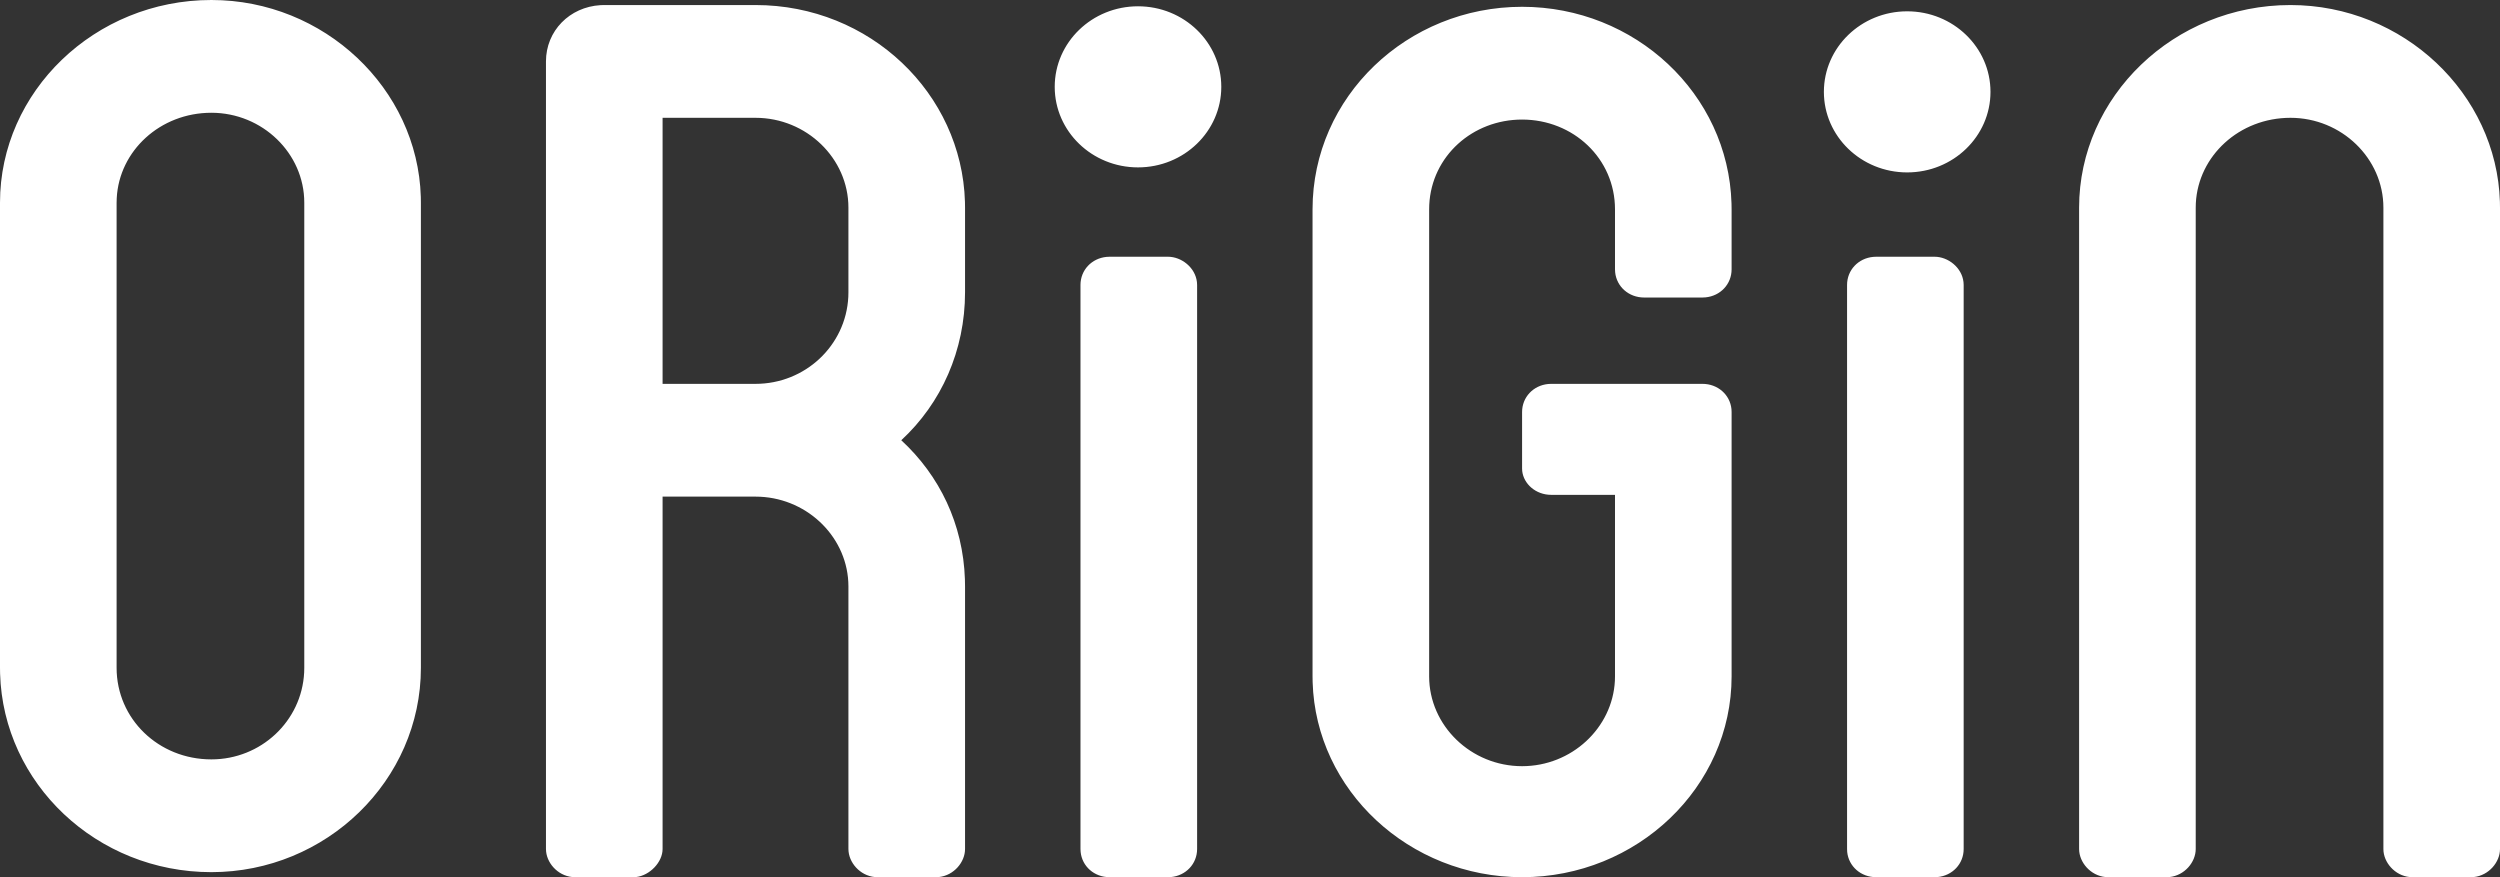 <?xml version="1.0" encoding="UTF-8"?>
<svg width="114px" height="40px" viewBox="0 0 114 40" version="1.1" xmlns="http://www.w3.org/2000/svg" xmlns:xlink="http://www.w3.org/1999/xlink">
    <rect x="0" y="0" width="114" height="40" fill="#333333" stroke="none"/>
    <title>Group</title>
    <g id="Page-1" stroke="none" stroke-width="1" fill="none" fill-rule="evenodd">
        <g id="01---Origin---USA---Home-01-" transform="translate(-60, -52)" fill="#FFFFFF">
            <g id="Group" transform="translate(60, 52)">
                <path d="M69.407,0.31 C74.549,0.31 78.81,4.265 78.957,9.28 L78.961,9.549 L78.961,12.281 C78.961,12.959 78.45,13.496 77.77,13.56 L77.632,13.567 L74.973,13.567 C74.272,13.567 73.717,13.072 73.651,12.415 L73.644,12.281 L73.644,9.549 C73.644,7.22 71.733,5.452 69.407,5.452 C67.151,5.452 65.285,7.114 65.174,9.339 L65.169,9.549 L65.169,30.841 C65.169,33.09 67.08,34.938 69.407,34.938 C71.662,34.938 73.528,33.201 73.639,31.044 L73.644,30.841 L73.644,22.565 L70.736,22.565 C70.035,22.565 69.48,22.071 69.413,21.48 L69.407,21.36 L69.407,18.789 C69.407,18.111 69.918,17.575 70.598,17.51 L70.736,17.504 L77.632,17.504 C78.333,17.504 78.888,17.998 78.955,18.655 L78.961,18.789 L78.961,30.841 C78.961,35.902 74.641,40 69.407,40 C64.264,40 60.004,36.045 59.856,31.106 L59.852,30.841 L59.852,9.549 C59.852,4.407 64.172,0.31 69.407,0.31 Z M34.451,0.23 C39.675,0.23 43.857,4.262 44.002,9.204 L44.006,9.469 L44.006,13.326 C44.006,15.977 42.926,18.387 41.098,20.075 C42.85,21.692 43.915,23.899 44,26.413 L44.006,26.743 L44.006,38.714 C44.006,39.317 43.495,39.92 42.815,39.993 L42.676,40 L40.018,40 C39.317,40 38.762,39.435 38.695,38.835 L38.688,38.714 L38.688,26.743 C38.688,24.562 36.891,22.758 34.661,22.651 L34.451,22.646 L30.214,22.646 L30.214,38.714 C30.214,39.317 29.629,39.92 29.009,39.993 L28.884,40 L26.226,40 C25.524,40 24.969,39.435 24.903,38.835 L24.896,38.714 L24.896,2.801 C24.896,1.41 25.972,0.317 27.384,0.235 L27.555,0.23 L34.451,0.23 Z M53.258,11.707 C53.881,11.707 54.504,12.202 54.58,12.859 L54.588,12.993 L54.588,38.714 C54.588,39.392 54.076,39.929 53.396,39.994 L53.258,40 L50.599,40 C49.898,40 49.343,39.506 49.277,38.848 L49.27,38.714 L49.27,12.993 C49.27,12.315 49.781,11.778 50.461,11.714 L50.599,11.707 L53.258,11.707 Z M88.214,11.707 C88.837,11.707 89.46,12.202 89.535,12.859 L89.543,12.993 L89.543,38.714 C89.543,39.392 89.032,39.929 88.352,39.994 L88.214,40 L85.555,40 C84.854,40 84.299,39.506 84.232,38.848 L84.226,38.714 L84.226,12.993 C84.226,12.315 84.737,11.778 85.417,11.714 L85.555,11.707 L88.214,11.707 Z M104.445,0.23 C109.588,0.23 113.848,4.262 113.996,9.204 L114,9.469 L114,38.714 C114,39.317 113.489,39.92 112.809,39.993 L112.671,40 L110.012,40 C109.311,40 108.756,39.435 108.689,38.835 L108.683,38.714 L108.683,9.469 C108.683,7.22 106.772,5.372 104.445,5.372 C102.109,5.372 100.241,7.109 100.13,9.266 L100.125,9.469 L100.125,38.714 C100.125,39.317 99.614,39.92 98.933,39.993 L98.795,40 L96.137,40 C95.436,40 94.881,39.435 94.814,38.835 L94.807,38.714 L94.807,9.469 C94.807,4.407 99.128,0.23 104.445,0.23 Z M9.638,0 C14.781,0 19.041,4.033 19.189,8.974 L19.193,9.24 L19.193,30.451 C19.193,35.593 14.872,39.77 9.638,39.77 C4.412,39.77 0.149,35.735 0.004,30.716 L0,30.451 L0,9.24 C0,4.178 4.32,0 9.638,0 Z M9.638,5.142 C7.301,5.142 5.434,6.88 5.323,9.036 L5.317,9.24 L5.317,30.451 C5.317,32.78 7.228,34.628 9.638,34.628 C11.894,34.628 13.759,32.891 13.87,30.661 L13.875,30.451 L13.875,9.24 C13.875,6.99 11.964,5.142 9.638,5.142 Z M34.451,5.372 L30.214,5.372 L30.214,17.504 L34.451,17.504 C36.707,17.504 38.572,15.766 38.683,13.536 L38.688,13.326 L38.688,9.469 C38.688,7.22 36.777,5.372 34.451,5.372 Z M86.967,0.516 C89.065,0.516 90.766,2.161 90.766,4.189 C90.766,6.218 89.065,7.862 86.967,7.862 C84.87,7.862 83.169,6.218 83.169,4.189 C83.169,2.161 84.87,0.516 86.967,0.516 Z M51.893,0.287 C53.991,0.287 55.691,1.931 55.691,3.96 C55.691,5.988 53.991,7.633 51.893,7.633 C49.795,7.633 48.095,5.988 48.095,3.96 C48.095,1.931 49.795,0.287 51.893,0.287 Z" id="Combined-Shape"></path>
            </g>
        </g>
    </g>
</svg>
